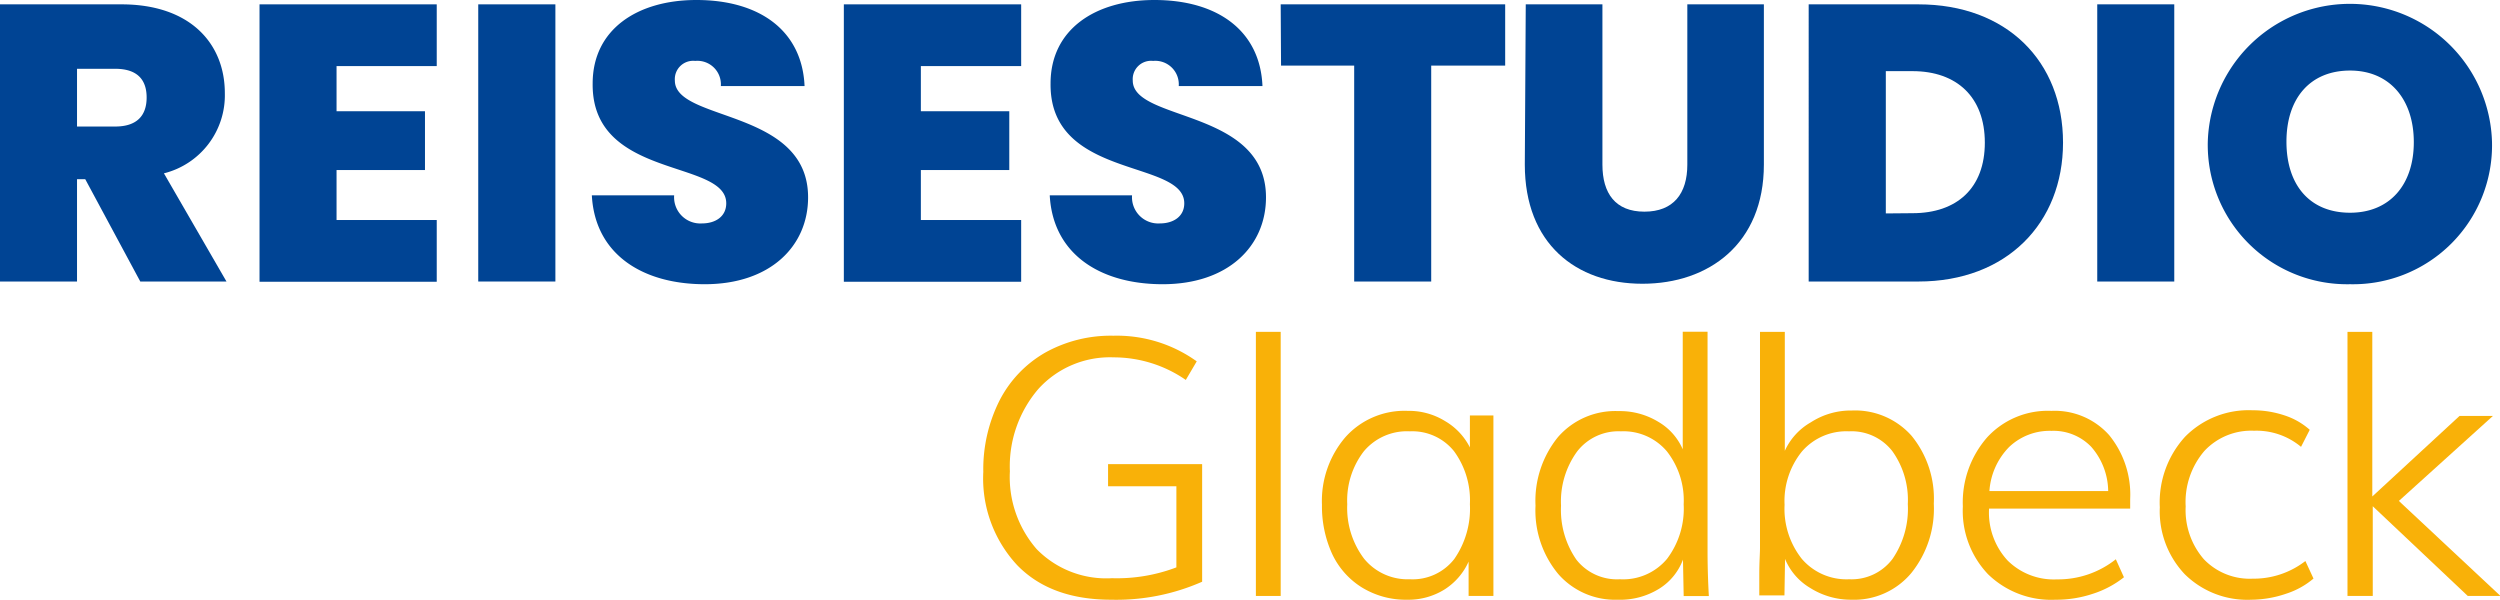<svg xmlns="http://www.w3.org/2000/svg" viewBox="0 0 212.6 51"><defs><style>.cls-1{fill:#004494;}.cls-2{fill:#f9b108;}</style></defs><g id="Ebene_2" data-name="Ebene 2"><g id="Ebene_1-2" data-name="Ebene 1"><path class="cls-1" d="M10.33.37c5.85,0,8.79,3.34,8.79,7.55a6.84,6.84,0,0,1-5.18,6.82l5.32,9.2H11.93l-4.68-8.7h-.7v8.7H0V.37ZM9.8,5.85H6.55v4.91H9.8c1.77,0,2.67-.86,2.67-2.47S11.57,5.85,9.8,5.85Z"/><path class="cls-1" d="M37.14,5.62H28.62V9.46h7.52v5H28.62v4.25h8.52v5.25H22.07V.37H37.14Z"/><path class="cls-1" d="M40.67.37h6.56V23.94H40.67Z"/><path class="cls-1" d="M59.93,24.17c-5.25,0-9.33-2.51-9.6-7.56h7A2.23,2.23,0,0,0,59.69,19c1.17,0,2.07-.6,2.07-1.71,0-3.77-11.46-2-11.36-10.19C50.4,2.47,54.24,0,59.22,0c5.42,0,9,2.64,9.2,7.32H61.3a2,2,0,0,0-2.18-2.14,1.56,1.56,0,0,0-1.73,1.67c0,3.51,11.33,2.38,11.33,9.93C68.72,20.93,65.51,24.17,59.93,24.17Z"/><path class="cls-1" d="M86.84,5.62H78.31V9.46h7.52v5H78.31v4.25h8.53v5.25H71.76V.37H86.84Z"/><path class="cls-1" d="M98.87,24.17c-5.25,0-9.33-2.51-9.6-7.56h7A2.23,2.23,0,0,0,98.63,19c1.17,0,2.08-.6,2.08-1.71,0-3.77-11.47-2-11.37-10.19C89.34,2.47,93.18,0,98.17,0c5.41,0,9,2.64,9.19,7.32h-7.12a2,2,0,0,0-2.18-2.14,1.56,1.56,0,0,0-1.73,1.67c0,3.51,11.33,2.38,11.33,9.93C107.66,20.93,104.45,24.17,98.87,24.17Z"/><path class="cls-1" d="M108.91.37H128V5.58h-6.29V23.94h-6.55V5.58h-6.22Z"/><path class="cls-1" d="M129.75.37h6.52V14c0,2.44,1.1,4,3.57,4s3.65-1.54,3.65-4V.37H150V14c0,6.72-4.68,10.13-10.33,10.13s-10-3.41-10-10.13Z"/><path class="cls-1" d="M175.44,12.13c0,6.83-4.78,11.81-12.3,11.81h-9.33V.37h9.33C170.66.37,175.44,5.22,175.44,12.13Zm-12.8,6c3.78,0,6.15-2.14,6.15-6s-2.37-6.08-6.15-6.08h-2.27v12.1Z"/><path class="cls-1" d="M178.35.37h6.55V23.94h-6.55Z"/><path class="cls-1" d="M199.85,24.17a11.85,11.85,0,0,1-12.1-12.1,12.09,12.09,0,0,1,24.17,0A11.82,11.82,0,0,1,199.85,24.17Zm0-6.08c3.38,0,5.42-2.38,5.42-6S203.23,6,199.85,6s-5.41,2.34-5.41,6.05S196.44,18.09,199.85,18.09Z"/><path class="cls-2" d="M94.5,51q-5.15,0-8-2.94a10.82,10.82,0,0,1-2.88-7.93A13,13,0,0,1,85,34.06,9.89,9.89,0,0,1,88.86,30a11.43,11.43,0,0,1,5.82-1.45,11.65,11.65,0,0,1,7.09,2.18l-.93,1.58a10.78,10.78,0,0,0-6.13-1.92,8.21,8.21,0,0,0-6.41,2.69,10.1,10.1,0,0,0-2.42,7,9.34,9.34,0,0,0,2.28,6.62,8.27,8.27,0,0,0,6.4,2.47,14.21,14.21,0,0,0,5.48-.92v-6.9H94.23V39.47h8v10A18.07,18.07,0,0,1,94.5,51Z"/><path class="cls-2" d="M106.8,50.68V28.22h2.11V50.68Z"/><path class="cls-2" d="M119.68,51a7.13,7.13,0,0,1-3.89-1.06,6.69,6.69,0,0,1-2.52-2.87,9.75,9.75,0,0,1-.85-4.14,8.32,8.32,0,0,1,2-5.76,6.74,6.74,0,0,1,5.3-2.23,5.85,5.85,0,0,1,3.17.87A5.42,5.42,0,0,1,125,38.05V35.33H127V50.68h-2.11V47.76a5.44,5.44,0,0,1-2.05,2.37A5.81,5.81,0,0,1,119.68,51Zm.22-1.74a4.48,4.48,0,0,0,3.77-1.72A7.49,7.49,0,0,0,125,42.87a7.05,7.05,0,0,0-1.35-4.5,4.55,4.55,0,0,0-3.75-1.69,4.79,4.79,0,0,0-3.92,1.7,6.86,6.86,0,0,0-1.41,4.51A7.15,7.15,0,0,0,116,47.51,4.78,4.78,0,0,0,119.9,49.26Z"/><path class="cls-2" d="M137.57,51a6.42,6.42,0,0,1-5.06-2.19A8.46,8.46,0,0,1,130.58,43a8.6,8.6,0,0,1,1.91-5.83,6.46,6.46,0,0,1,5.15-2.21,6.27,6.27,0,0,1,3.38.91,5,5,0,0,1,2.08,2.34v-10h2.11V46.69c0,.68,0,2,.11,4h-2.14l-.06-3.1a4.94,4.94,0,0,1-2,2.46A6.3,6.3,0,0,1,137.57,51Zm.19-1.74a4.86,4.86,0,0,0,4-1.73,7.07,7.07,0,0,0,1.42-4.64,6.76,6.76,0,0,0-1.43-4.51,4.83,4.83,0,0,0-3.91-1.7,4.44,4.44,0,0,0-3.71,1.7A7.22,7.22,0,0,0,132.75,43a7.43,7.43,0,0,0,1.31,4.6A4.39,4.39,0,0,0,137.76,49.26Z"/><path class="cls-2" d="M157.44,51a6.49,6.49,0,0,1-3.5-1,5.14,5.14,0,0,1-2.14-2.47l-.05,3.1h-2.14c0-.07,0-.64,0-1.73s.06-1.84.06-2.29V28.22h2.11V38.34A5.33,5.33,0,0,1,154,35.91a6.27,6.27,0,0,1,3.49-1,6.42,6.42,0,0,1,5.07,2.15,8.44,8.44,0,0,1,1.89,5.77,8.72,8.72,0,0,1-1.92,5.91A6.34,6.34,0,0,1,157.44,51Zm-.18-1.74a4.35,4.35,0,0,0,3.68-1.73,7.54,7.54,0,0,0,1.3-4.66,7.12,7.12,0,0,0-1.32-4.51,4.39,4.39,0,0,0-3.68-1.68,5,5,0,0,0-4,1.71,6.69,6.69,0,0,0-1.48,4.54,6.85,6.85,0,0,0,1.47,4.6A5,5,0,0,0,157.26,49.26Z"/><path class="cls-2" d="M174.81,51a7.7,7.7,0,0,1-5.75-2.17,7.81,7.81,0,0,1-2.14-5.76A8.39,8.39,0,0,1,169,37.18a7,7,0,0,1,5.45-2.24A6.2,6.2,0,0,1,179.36,37a8,8,0,0,1,1.79,5.45c0,.44,0,.71,0,.8h-12a6,6,0,0,0,1.58,4.42,5.58,5.58,0,0,0,4.2,1.6,7.89,7.89,0,0,0,5-1.71l.69,1.53a8.35,8.35,0,0,1-2.66,1.41A9.78,9.78,0,0,1,174.81,51Zm-5.63-9.24h10.1A5.8,5.8,0,0,0,177.84,38a4.45,4.45,0,0,0-3.38-1.36,5,5,0,0,0-3.6,1.37A5.9,5.9,0,0,0,169.18,41.76Z"/><path class="cls-2" d="M191.45,51a7.57,7.57,0,0,1-5.66-2.17,7.78,7.78,0,0,1-2.12-5.69,8.28,8.28,0,0,1,2.15-6,7.58,7.58,0,0,1,5.73-2.25,8.51,8.51,0,0,1,2.74.44,6,6,0,0,1,2.13,1.22l-.74,1.45a5.91,5.91,0,0,0-4-1.37,5.45,5.45,0,0,0-4.22,1.72,6.67,6.67,0,0,0-1.59,4.72,6.36,6.36,0,0,0,1.54,4.48,5.4,5.4,0,0,0,4.16,1.66,7.18,7.18,0,0,0,4.48-1.5l.69,1.49a6.82,6.82,0,0,1-2.33,1.29A9.34,9.34,0,0,1,191.45,51Z"/><path class="cls-2" d="M199.63,50.68V28.22h2.11v14l7.42-6.85H212L204,42.6l8.64,8.08h-2.78l-8.08-7.63v7.63Z"/></g></g></svg>